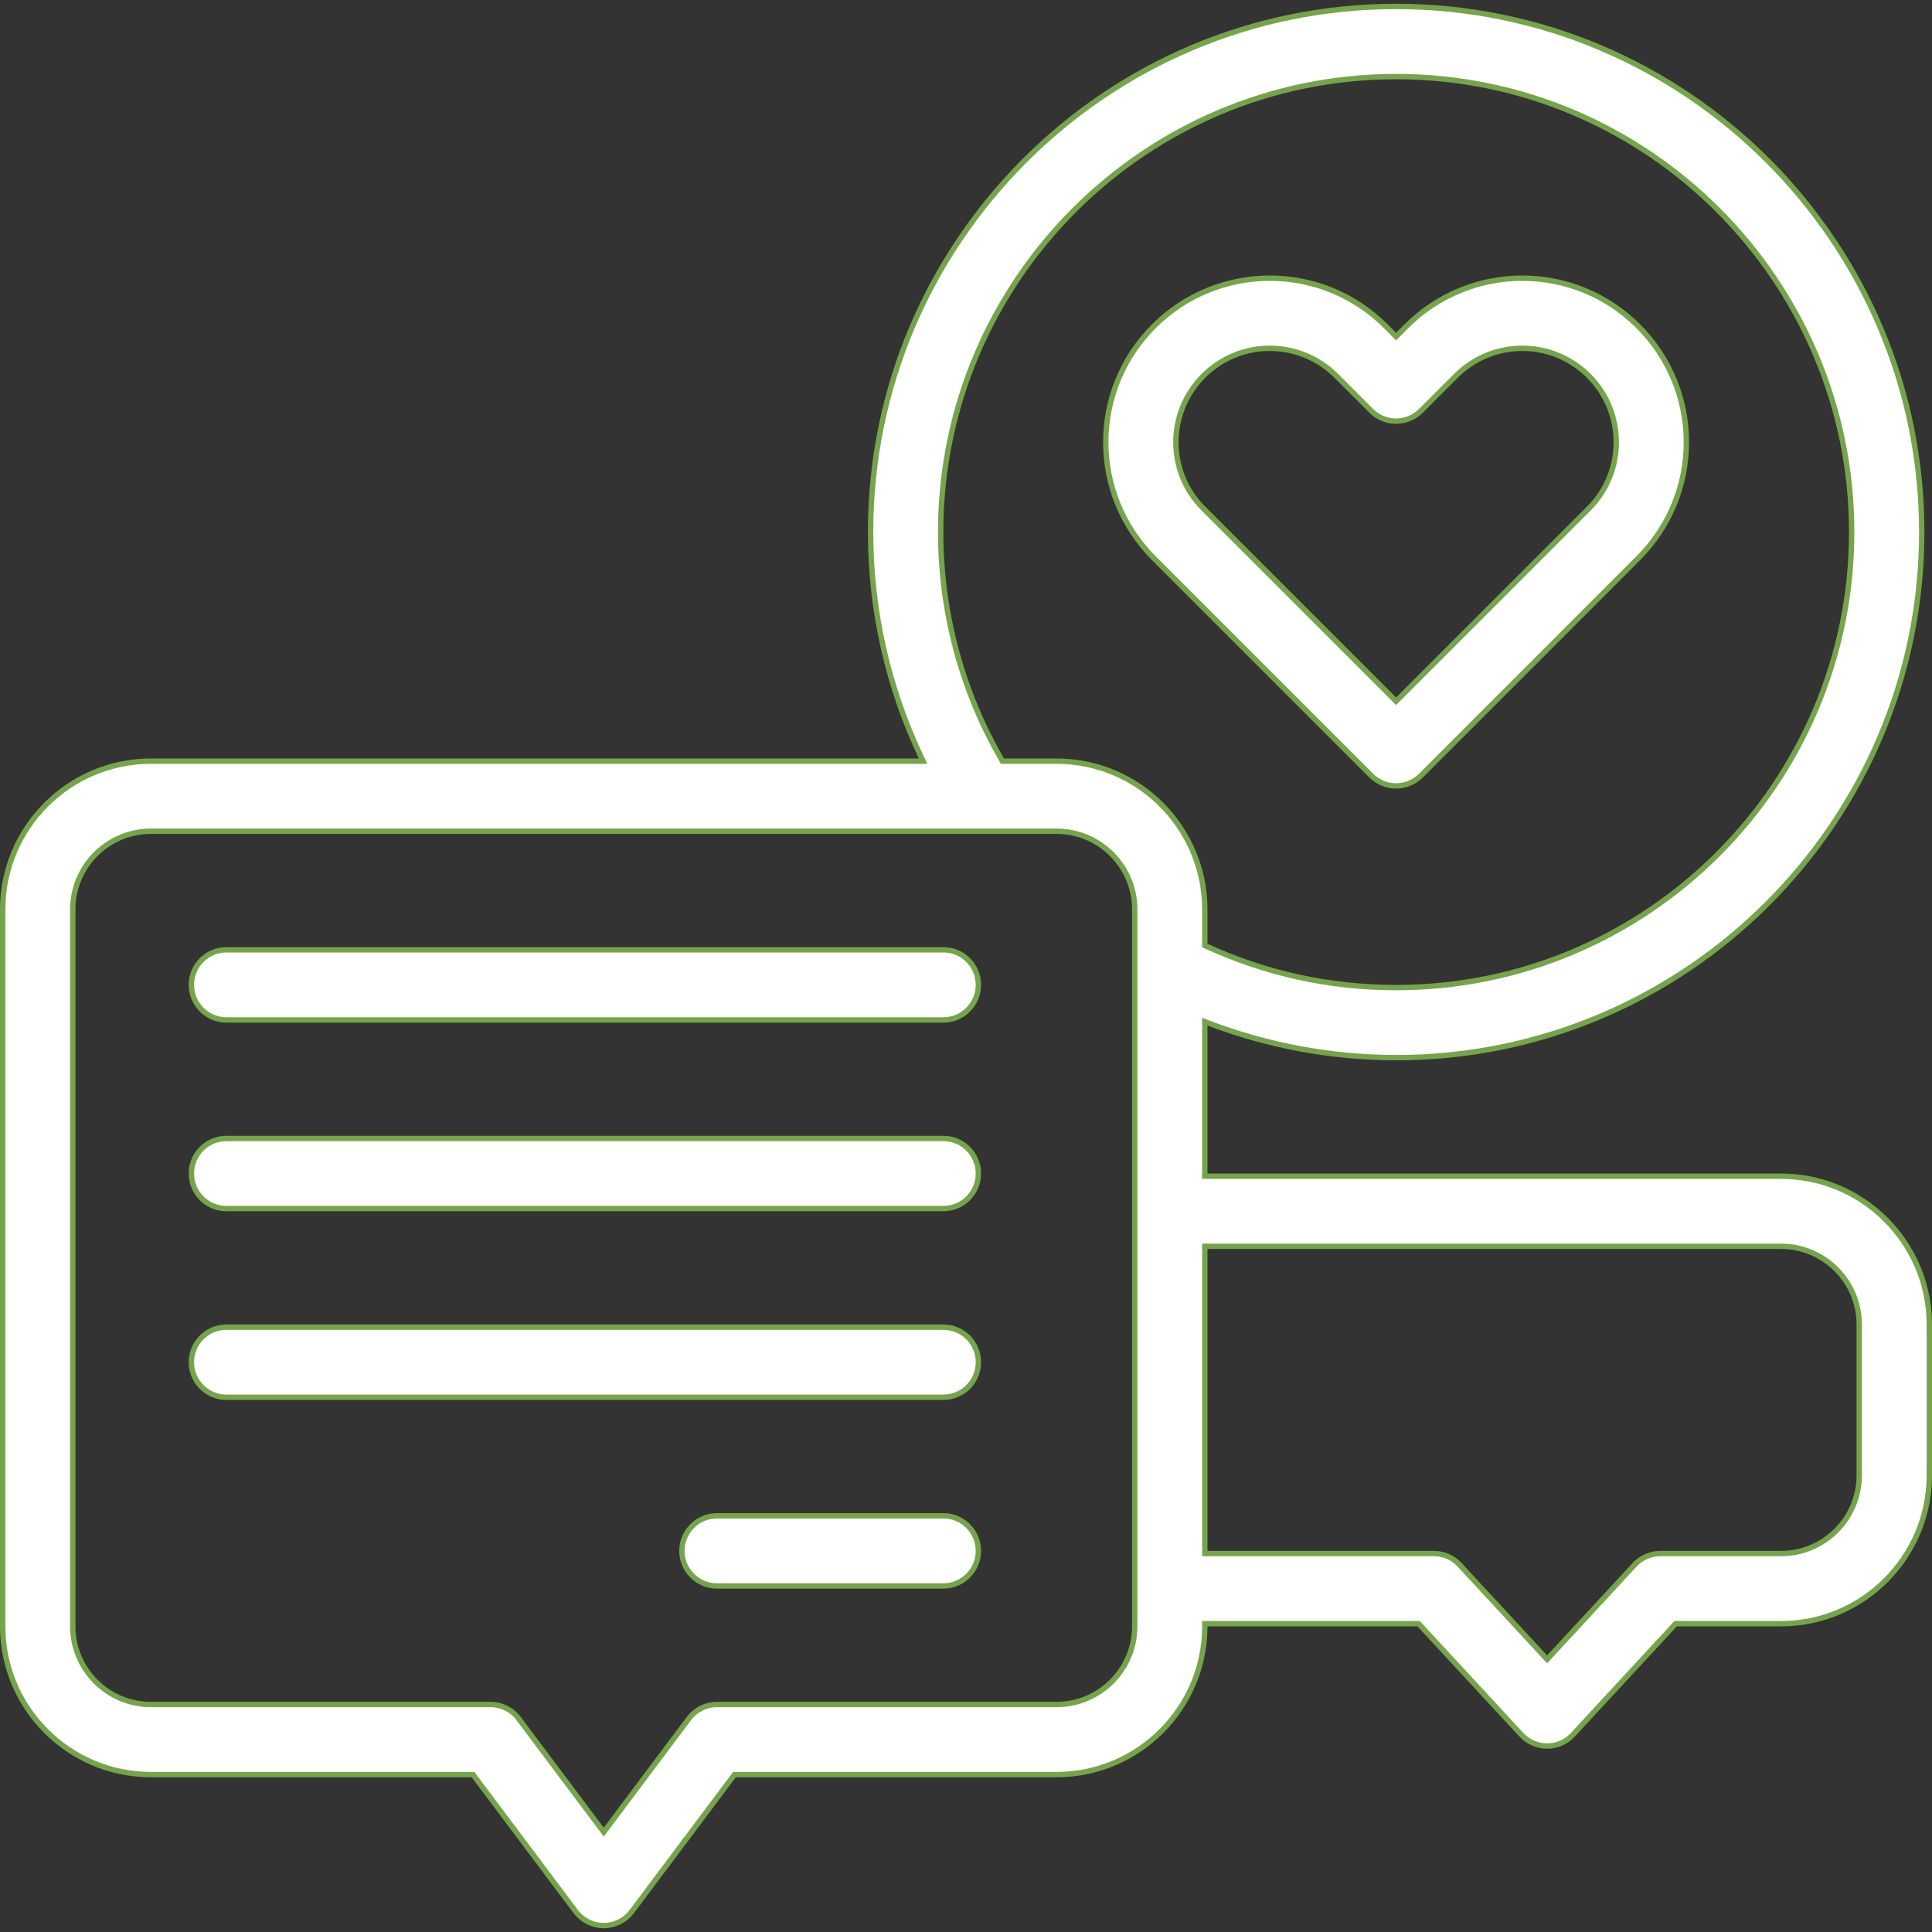 <svg width="36" height="36" viewBox="0 0 36 36" fill="none" xmlns="http://www.w3.org/2000/svg">
<rect x="0" y="0" width="36" height="36" fill="#333333" stroke="none"/>
<g clip-path="url(#clip0_1540_2684)">
<path d="M25.979 6.236L26.014 6.271L26.049 6.236L26.206 6.079C27.4 4.885 29.333 4.885 30.527 6.079C31.722 7.274 31.722 9.207 30.527 10.401L26.476 14.453C26.476 14.453 26.476 14.453 26.476 14.453C26.221 14.708 25.807 14.708 25.552 14.453L21.5 10.401C20.306 9.207 20.306 7.273 21.5 6.079C22.695 4.885 24.628 4.885 25.822 6.079L25.979 6.236ZM24.899 7.003L24.863 7.038L24.899 7.003C24.215 6.319 23.108 6.319 22.424 7.003C21.74 7.687 21.74 8.794 22.424 9.477L25.979 13.032L26.014 13.067L26.049 13.032L29.604 9.477C30.288 8.794 30.288 7.687 29.604 7.003C28.92 6.319 27.813 6.319 27.129 7.003L26.476 7.656C26.221 7.911 25.807 7.911 25.552 7.656C25.552 7.656 25.552 7.656 25.552 7.656L24.899 7.003Z" fill="white" stroke="#75A44C" stroke-width="0.1"/>
<path d="M22.45 21.867V21.917H22.5H33.188C34.711 21.917 35.95 23.157 35.95 24.68V27.492C35.95 29.015 34.711 30.255 33.188 30.255H31.245H31.223L31.208 30.271L29.308 32.325C29.049 32.605 28.607 32.604 28.349 32.325L26.448 30.271L26.433 30.255H26.411H22.5H22.45V30.305C22.45 31.828 21.211 33.067 19.688 33.067H13.711H13.686L13.671 33.087L11.773 35.618C11.649 35.783 11.456 35.88 11.25 35.88C11.044 35.88 10.851 35.783 10.727 35.618L8.829 33.087L8.814 33.067H8.789H2.812C1.289 33.067 0.05 31.828 0.05 30.305V16.945C0.05 15.422 1.289 14.183 2.812 14.183H17.121H17.201L17.166 14.111C16.547 12.806 16.222 11.377 16.222 9.914C16.222 4.514 20.615 0.12 26.016 0.12C31.416 0.12 35.809 4.514 35.809 9.914C35.809 15.314 31.416 19.708 26.016 19.708C24.82 19.708 23.629 19.486 22.518 19.063L22.45 19.037V19.109V21.867ZM22.45 17.586V17.618L22.479 17.631C23.589 18.142 24.776 18.402 26.016 18.402C30.696 18.402 34.503 14.594 34.503 9.914C34.503 5.234 30.696 1.427 26.016 1.427C21.335 1.427 17.528 5.234 17.528 9.914C17.528 11.413 17.921 12.871 18.665 14.158L18.679 14.183H18.708H19.688C21.211 14.183 22.45 15.422 22.45 16.945V17.586ZM11.21 34.085L11.25 34.138L11.29 34.085L12.837 32.022C12.96 31.858 13.154 31.761 13.359 31.761H19.688C20.49 31.761 21.144 31.108 21.144 30.305V16.945C21.144 16.142 20.49 15.489 19.688 15.489H2.812C2.009 15.489 1.356 16.142 1.356 16.945V30.305C1.356 31.108 2.009 31.761 2.812 31.761H9.141C9.346 31.761 9.54 31.858 9.663 32.022L11.21 34.085ZM28.791 30.88L28.828 30.92L28.865 30.88L30.458 29.158L30.421 29.124L30.458 29.158C30.582 29.024 30.756 28.948 30.938 28.948H33.188C33.99 28.948 34.644 28.295 34.644 27.492V24.68C34.644 23.877 33.99 23.223 33.188 23.223H22.5H22.45V23.273V28.898V28.948H22.5H26.719C26.901 28.948 27.075 29.024 27.198 29.158L28.791 30.88Z" fill="white" stroke="#75A44C" stroke-width="0.1"/>
<path d="M4.219 17.698H17.578C17.939 17.698 18.231 17.991 18.231 18.352C18.231 18.712 17.939 19.005 17.578 19.005H4.219C3.858 19.005 3.566 18.712 3.566 18.352C3.566 17.991 3.858 17.698 4.219 17.698Z" fill="white" stroke="#75A44C" stroke-width="0.1"/>
<path d="M4.219 21.214H17.578C17.939 21.214 18.231 21.506 18.231 21.867C18.231 22.228 17.939 22.52 17.578 22.52H4.219C3.858 22.52 3.566 22.228 3.566 21.867C3.566 21.506 3.858 21.214 4.219 21.214Z" fill="white" stroke="#75A44C" stroke-width="0.1"/>
<path d="M4.219 24.73H17.578C17.939 24.73 18.231 25.022 18.231 25.383C18.231 25.744 17.939 26.036 17.578 26.036H4.219C3.858 26.036 3.566 25.744 3.566 25.383C3.566 25.022 3.858 24.73 4.219 24.73Z" fill="white" stroke="#75A44C" stroke-width="0.1"/>
<path d="M13.359 28.245H17.578C17.939 28.245 18.231 28.538 18.231 28.898C18.231 29.259 17.939 29.552 17.578 29.552H13.359C12.999 29.552 12.706 29.259 12.706 28.898C12.706 28.538 12.999 28.245 13.359 28.245Z" fill="white" stroke="#75A44C" stroke-width="0.1"/>
</g>
<defs>
<clipPath id="clip0_1540_2684">
<rect width="36" height="36" fill="white"/>
</clipPath>
</defs>
</svg>
